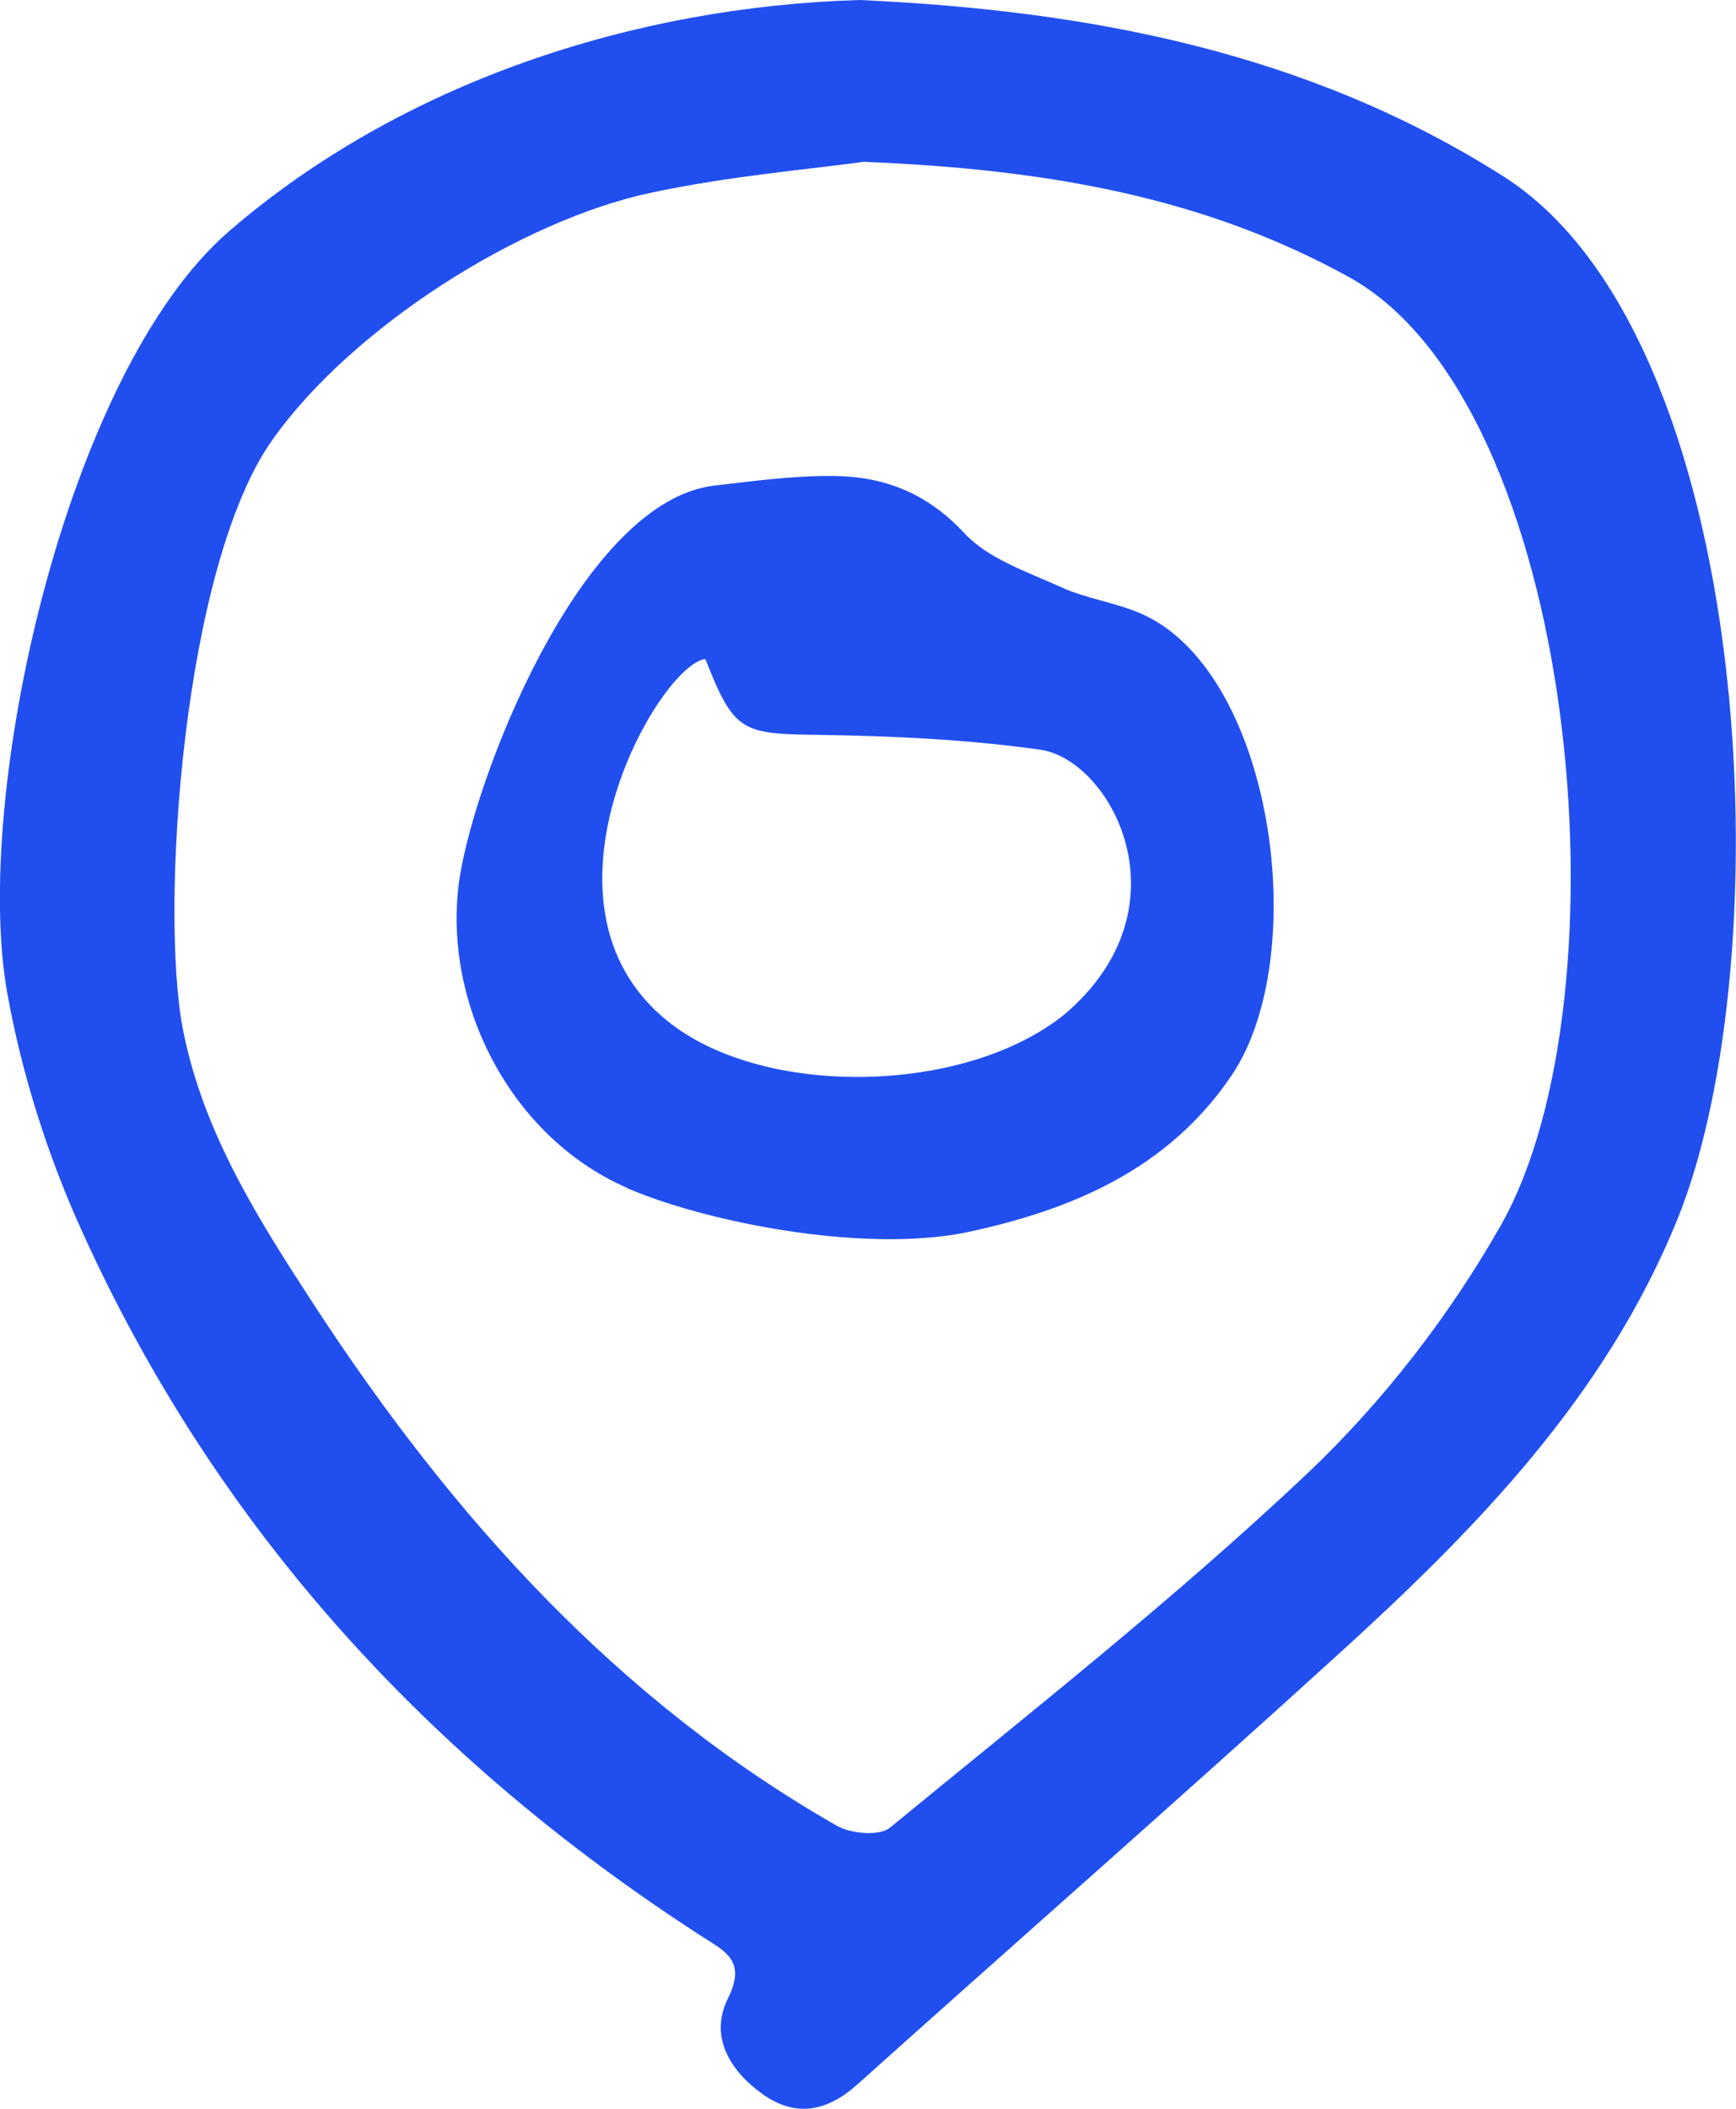 <svg width="14" height="17" viewBox="0 0 14 17" fill="none" xmlns="http://www.w3.org/2000/svg">
<path d="M6.932 0C8.77 0.084 10.539 0.415 12.123 1.421C14.166 2.718 14.381 7.724 13.528 9.828C12.948 11.26 11.898 12.332 10.784 13.344C9.505 14.507 8.203 15.648 6.916 16.802C6.673 17.02 6.42 17.075 6.147 16.88C5.883 16.689 5.719 16.415 5.871 16.109C6.023 15.803 5.844 15.729 5.655 15.607C3.459 14.187 1.748 12.325 0.661 9.925C0.386 9.32 0.177 8.664 0.059 8.008C-0.225 6.436 0.524 3.002 1.853 1.859C3.246 0.66 5.12 0.053 6.932 0ZM6.977 1.303C6.548 1.363 5.892 1.417 5.253 1.553C4.199 1.776 2.841 2.637 2.198 3.544C1.472 4.565 1.287 7.339 1.476 8.302C1.641 9.138 2.086 9.833 2.537 10.526C3.646 12.223 4.974 13.705 6.75 14.719C6.863 14.783 7.093 14.804 7.178 14.733C8.314 13.8 9.474 12.888 10.541 11.88C11.15 11.304 11.69 10.607 12.104 9.877C13.155 8.022 12.729 3.252 10.876 2.232C9.73 1.602 8.49 1.367 6.977 1.305V1.303Z" fill="#214FEF"/>
<path d="M5.053 9.574C4.079 9.148 3.533 8.005 3.718 7.009C3.884 6.116 4.723 4.04 5.758 3.915C6.077 3.878 6.398 3.834 6.718 3.837C7.127 3.84 7.475 3.973 7.777 4.298C7.971 4.507 8.287 4.61 8.56 4.735C8.757 4.824 8.981 4.855 9.182 4.938C10.264 5.384 10.591 7.694 9.932 8.67C9.42 9.426 8.644 9.754 7.793 9.935C6.932 10.108 5.655 9.839 5.053 9.576V9.574ZM5.689 5.312C5.308 5.358 4.168 7.357 5.449 8.281C6.238 8.85 7.797 8.811 8.584 8.178C9.6 7.317 8.964 6.127 8.39 6.044C7.816 5.962 7.191 5.932 6.589 5.924C5.981 5.916 5.919 5.899 5.688 5.312H5.689Z" fill="#214FEF"/>
</svg>
